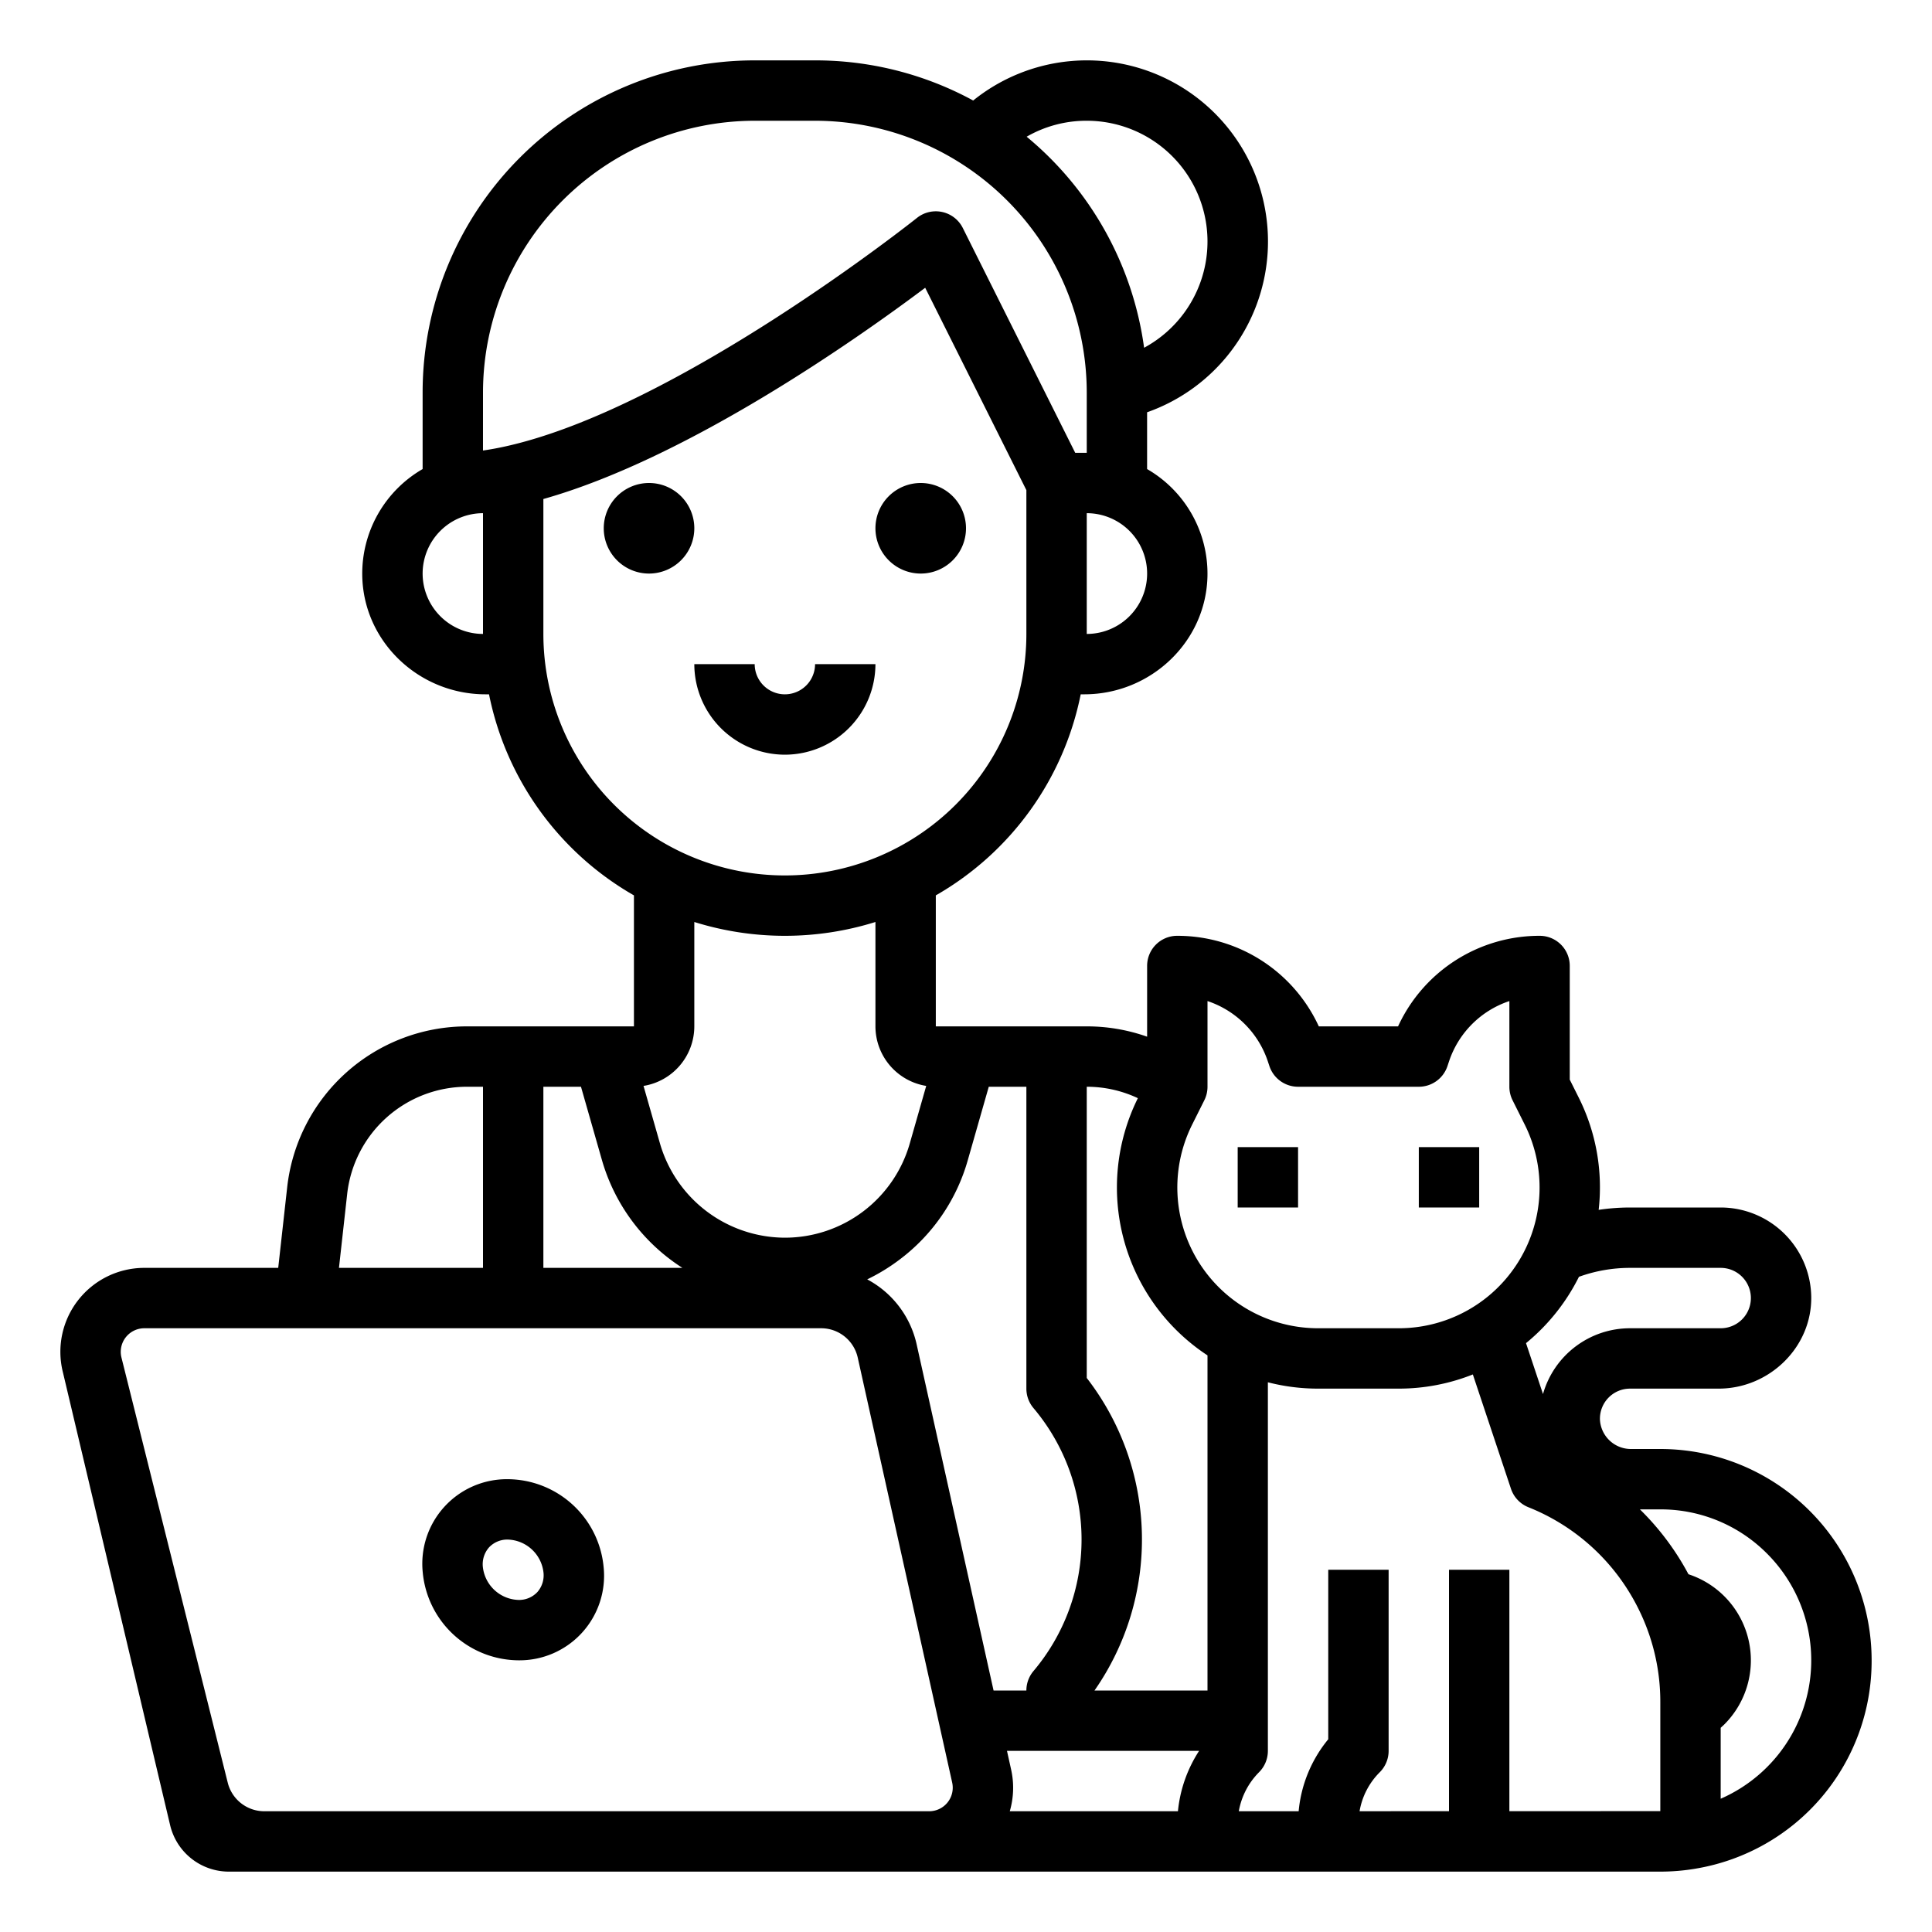 <?xml version="1.0"?>
<svg xmlns="http://www.w3.org/2000/svg" viewBox="0 0 512 512" width="512" height="512"><g id="Outline"><path d="M184,140a12,12,0,1,0-12,12A12.013,12.013,0,0,0,184,140Z"/><path d="M244,152a12,12,0,1,0-12-12A12.013,12.013,0,0,0,244,152Z"/><path d="M208,200a24.028,24.028,0,0,0,24-24H216a8,8,0,0,1-16,0H184A24.028,24.028,0,0,0,208,200Z"/><path d="M134.588,392a22.412,22.412,0,0,0-22.557,24.7A25.682,25.682,0,0,0,137.412,440a22.412,22.412,0,0,0,22.557-24.7A25.682,25.682,0,0,0,134.588,392Zm7.8,29.934a6.635,6.635,0,0,1-4.98,2.066,9.819,9.819,0,0,1-9.443-8.7,6.748,6.748,0,0,1,1.639-5.231,6.635,6.635,0,0,1,4.98-2.066,9.819,9.819,0,0,1,9.443,8.7A6.748,6.748,0,0,1,142.392,421.934Z"/><path d="M496,440a56,56,0,0,0-56-56h-7.675A8.215,8.215,0,0,1,424,376.2a7.979,7.979,0,0,1,8-8.2h23.454c13.427,0,24.769-10.987,24.543-24.411A24.029,24.029,0,0,0,456,320H432a56.562,56.562,0,0,0-8.337.623,53.106,53.106,0,0,0-5.291-29.766L416,286.111V256a7.957,7.957,0,0,0-7.846-8A41.245,41.245,0,0,0,370.5,272H349.5a41.247,41.247,0,0,0-37.658-24A7.957,7.957,0,0,0,304,256v18.734A47.867,47.867,0,0,0,288,272H248V237.285A79.4,79.4,0,0,0,286.4,184h.95c17.6,0,32.386-13.931,32.643-31.525a32.009,32.009,0,0,0-16-28.17V109.258a47.995,47.995,0,1,0-46.09-82.622A87.463,87.463,0,0,0,216,16H200a88,88,0,0,0-88,88v20.305a32.009,32.009,0,0,0-16,28.17C96.26,170.069,111.05,184,128.646,184h.95A79.4,79.4,0,0,0,168,237.286V272H123.8a47.946,47.946,0,0,0-47.7,42.7L73.73,336H38.246a22.244,22.244,0,0,0-21.581,27.642l28.42,120.044A16,16,0,0,0,60.654,496H440a56.172,56.172,0,0,0,9.32-.779c.029,0,.057-.012.086-.016l.068-.014A55.784,55.784,0,0,0,496,440Zm-27.714-28.28A40.019,40.019,0,0,1,456,476.683v-18.8c.333-.3.665-.6.987-.918a24.009,24.009,0,0,0-9.527-39.775A70.487,70.487,0,0,0,434.594,400H440A39.709,39.709,0,0,1,468.286,411.72Zm-49.849-73.353A39.782,39.782,0,0,1,432,336h24a8,8,0,0,1,0,16H432a23.976,23.976,0,0,0-23.09,17.437l-4.5-13.49A53.627,53.627,0,0,0,418.437,338.367ZM320,288V265.292A25.269,25.269,0,0,1,336,281.3l.41,1.231A8,8,0,0,0,344,288h32a8,8,0,0,0,7.59-5.472L384,281.3a25.273,25.273,0,0,1,16-16.007V288a7.987,7.987,0,0,0,.845,3.577l3.217,6.436A37.3,37.3,0,0,1,370.7,352h-21.39a37.305,37.305,0,0,1-33.367-53.988l3.217-6.435A7.987,7.987,0,0,0,320,288ZM267.6,480a22.18,22.18,0,0,0,.353-11.072L266.862,464h50.911a35.669,35.669,0,0,0-5.609,16Zm33.945-188.973A53.248,53.248,0,0,0,320,359.191V448H290.054A69.953,69.953,0,0,0,288,365.176V288A31.756,31.756,0,0,1,301.549,291.027ZM272,288v80a8,8,0,0,0,1.883,5.156,54.021,54.021,0,0,1-.009,69.7A8.007,8.007,0,0,0,272,448h-8.694l-20.365-91.64a25.852,25.852,0,0,0-13.12-17.313,50.747,50.747,0,0,0,8.543-5.217,49.965,49.965,0,0,0,18.118-26.4L262.034,288Zm-88-16V244.338a80.487,80.487,0,0,0,48,0V272a16.011,16.011,0,0,0,13.457,15.778l-4.36,15.257A34.429,34.429,0,0,1,208,328a34.566,34.566,0,0,1-33.1-24.968l-4.359-15.254A16.011,16.011,0,0,0,184,272ZM288,168V136a16,16,0,0,1,0,32Zm0-136a32,32,0,0,1,15.2,60.159A87.984,87.984,0,0,0,272.074,36.23,31.719,31.719,0,0,1,288,32ZM128,104a72.081,72.081,0,0,1,72-72h16a72.081,72.081,0,0,1,72,72v16h-3.056L255.155,60.422A8,8,0,0,0,243,57.753c-.627.5-63.214,50.264-108.759,60.482q-3.232.728-6.244,1.157Zm-16,48a16.019,16.019,0,0,1,16-16v32A16.019,16.019,0,0,1,112,152Zm32,16V132.244c38.386-10.838,83.322-42.578,101.186-55.983L272,129.889V168a64,64,0,1,1-128,0Zm9.966,120,5.552,19.427A50.451,50.451,0,0,0,180.846,336H144V288ZM92,316.464A31.962,31.962,0,0,1,123.8,288H128v48H89.829ZM70.054,480a9.985,9.985,0,0,1-9.7-7.575L32.186,359.756a6.171,6.171,0,0,1-.186-1.51A6.253,6.253,0,0,1,38.246,352H217.561a9.94,9.94,0,0,1,9.761,7.831L252.338,472.4a6.246,6.246,0,0,1-6.1,7.6ZM400,479.982V416H384v63.986l-23.7.006a19.152,19.152,0,0,1,5.356-10.335A8,8,0,0,0,368,464V416H352v44.925A34.98,34.98,0,0,0,344.157,480l-15.866,0a19.472,19.472,0,0,1,5.366-10.343A8,8,0,0,0,336,464V366.319A53.225,53.225,0,0,0,349.305,368H370.7a52.99,52.99,0,0,0,19.618-3.757l10.1,30.287a8,8,0,0,0,4.619,4.9,55.44,55.44,0,0,1,25.4,20.449,56.339,56.339,0,0,1,4.334,7.644A55.183,55.183,0,0,1,440,451.08v28.892Z"/><rect x="328" y="304" width="16" height="16"/><rect x="376" y="304" width="16" height="16"/></g></svg>
